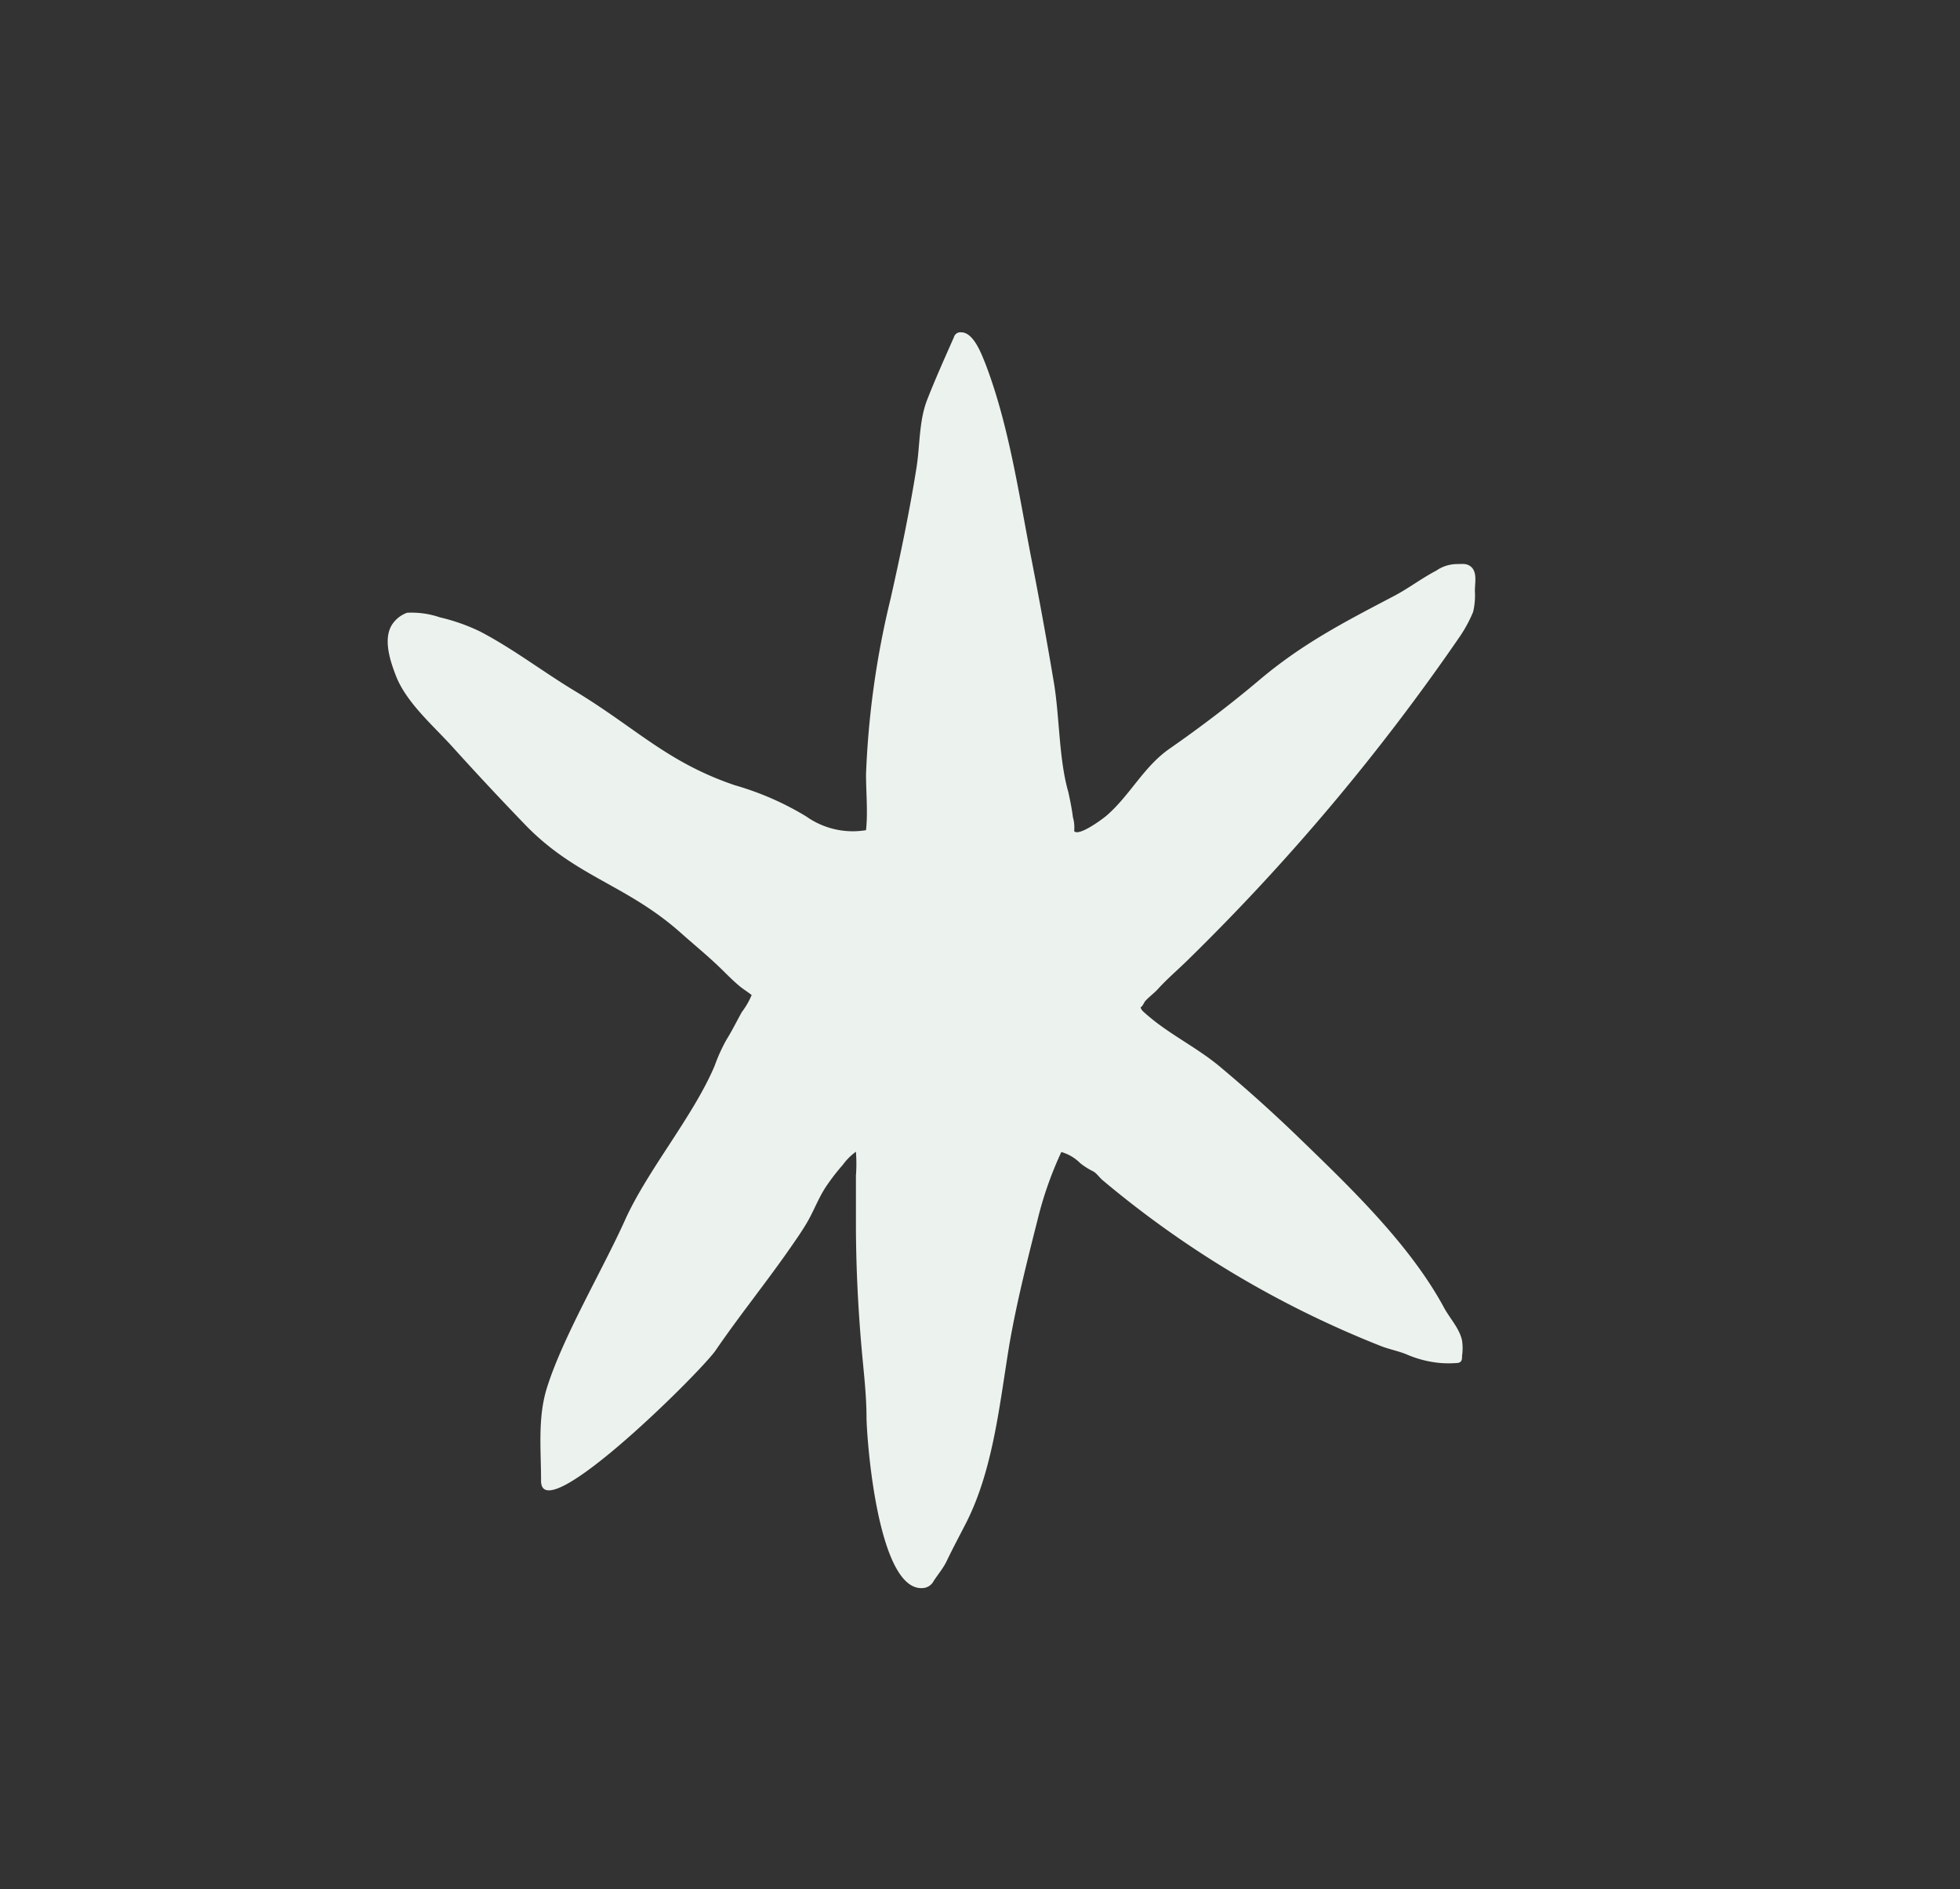 <?xml version="1.0" encoding="UTF-8"?>
<svg xmlns="http://www.w3.org/2000/svg" id="Calque_1" data-name="Calque 1" viewBox="0 0 200 192.82">
  <rect x="0" y="0" width="200" height="192.82" fill="#333333" stroke="none"/>
  <defs>
    <style>.cls-1{fill:#ecf2ed;}</style>
  </defs>
  <path class="cls-1" d="M88.37,84.73c.2-1.86,0-3.81,0-5.7a89.85,89.85,0,0,1,2.51-17.94c1-4.44,1.94-8.93,2.65-13.42.35-2.25.24-4.72,1.08-6.87s1.8-4.28,2.73-6.39a.68.68,0,0,1,.75-.49c1.29,0,2.11,2.35,2.47,3.22C103,43.53,104,50.7,105.32,57.42q1.19,6.11,2.22,12.25c.59,3.54.5,7.78,1.47,11.16.19.87.36,1.69.47,2.57a3.85,3.85,0,0,1,.13,1.43c.47.57,2.93-1.25,3.38-1.65,2.38-2.11,3.72-4.92,6.33-6.75,3.19-2.22,6.28-4.57,9.25-7.08,4.36-3.67,8.59-5.85,13.58-8.47,1.53-.79,2.88-1.84,4.41-2.64a3.75,3.75,0,0,1,2.12-.67c.56,0,1-.1,1.45.3.64.59.35,1.69.37,2.51a7.2,7.2,0,0,1-.18,2.07A13.8,13.8,0,0,1,148.94,65a221.9,221.9,0,0,1-27.58,32.83c-1,1-2.19,2-3.18,3.09-.41.45-.89.79-1.29,1.22-.17.19-.27.55-.5.67.06.29.28.44.5.64,2.31,2.06,5.13,3.38,7.52,5.36q4,3.34,7.81,7c5.35,5.18,11.62,11.12,15.17,17.73.59,1.06,1.54,2.06,1.8,3.28a5.5,5.5,0,0,1,0,1.57c0,.32,0,.6-.37.71a10.51,10.51,0,0,1-2,0,11.15,11.15,0,0,1-3.35-.89c-.83-.33-1.69-.49-2.52-.81a102.79,102.79,0,0,1-28.41-16.92c-.38-.31-.59-.7-1-.93a7.3,7.3,0,0,1-1.3-.82,4.48,4.48,0,0,0-1.94-1.15,37.34,37.34,0,0,0-2.29,6.38c-1.1,4.36-2.23,8.76-3,13.19-1,6-1.63,12.77-4.42,18.27-.67,1.31-1.37,2.61-2,3.93-.36.74-.88,1.34-1.31,2a1.34,1.34,0,0,1-1.22.74h0c-4.39.11-5.57-14.41-5.64-17.34,0-2.36-.28-4.65-.49-7-.38-4.31-.59-8.58-.59-12.91V120a16.67,16.67,0,0,0,0-2.45A6,6,0,0,0,86,118.89a22.22,22.22,0,0,0-1.63,2.1c-.83,1.21-1.27,2.49-2,3.75-.54.93-1.17,1.82-1.78,2.7-2.43,3.49-5.14,6.84-7.57,10.39-1.5,2.19-17.87,18.43-17.81,13.28,0-3.13-.35-6.35.57-9.37,1.61-5.22,5.71-12.13,8-17.22s7-10.64,9.15-15.76a17.51,17.51,0,0,1,1.18-2.61c.58-.93,1.06-1.91,1.59-2.86a8,8,0,0,0,1-1.73c-.39-.32-.82-.57-1.21-.89-.87-.72-1.63-1.55-2.46-2.32-1.17-1.09-2.41-2.11-3.61-3.18-5.51-4.88-10.63-5.65-15.77-10.93q-3.86-4-7.55-8.09C44.14,74,41.47,71.7,40.41,69c-.55-1.43-1.35-3.69-.43-5.21a3.09,3.09,0,0,1,1.56-1.25,8.94,8.94,0,0,1,3.35.47A19.54,19.54,0,0,1,49,64.46c3.29,1.72,6.27,4,9.45,5.94C64.83,74.22,68,77.78,75,80.15a29.84,29.84,0,0,1,7.27,3.18A8.21,8.21,0,0,0,88.37,84.73Z"></path>
</svg>
